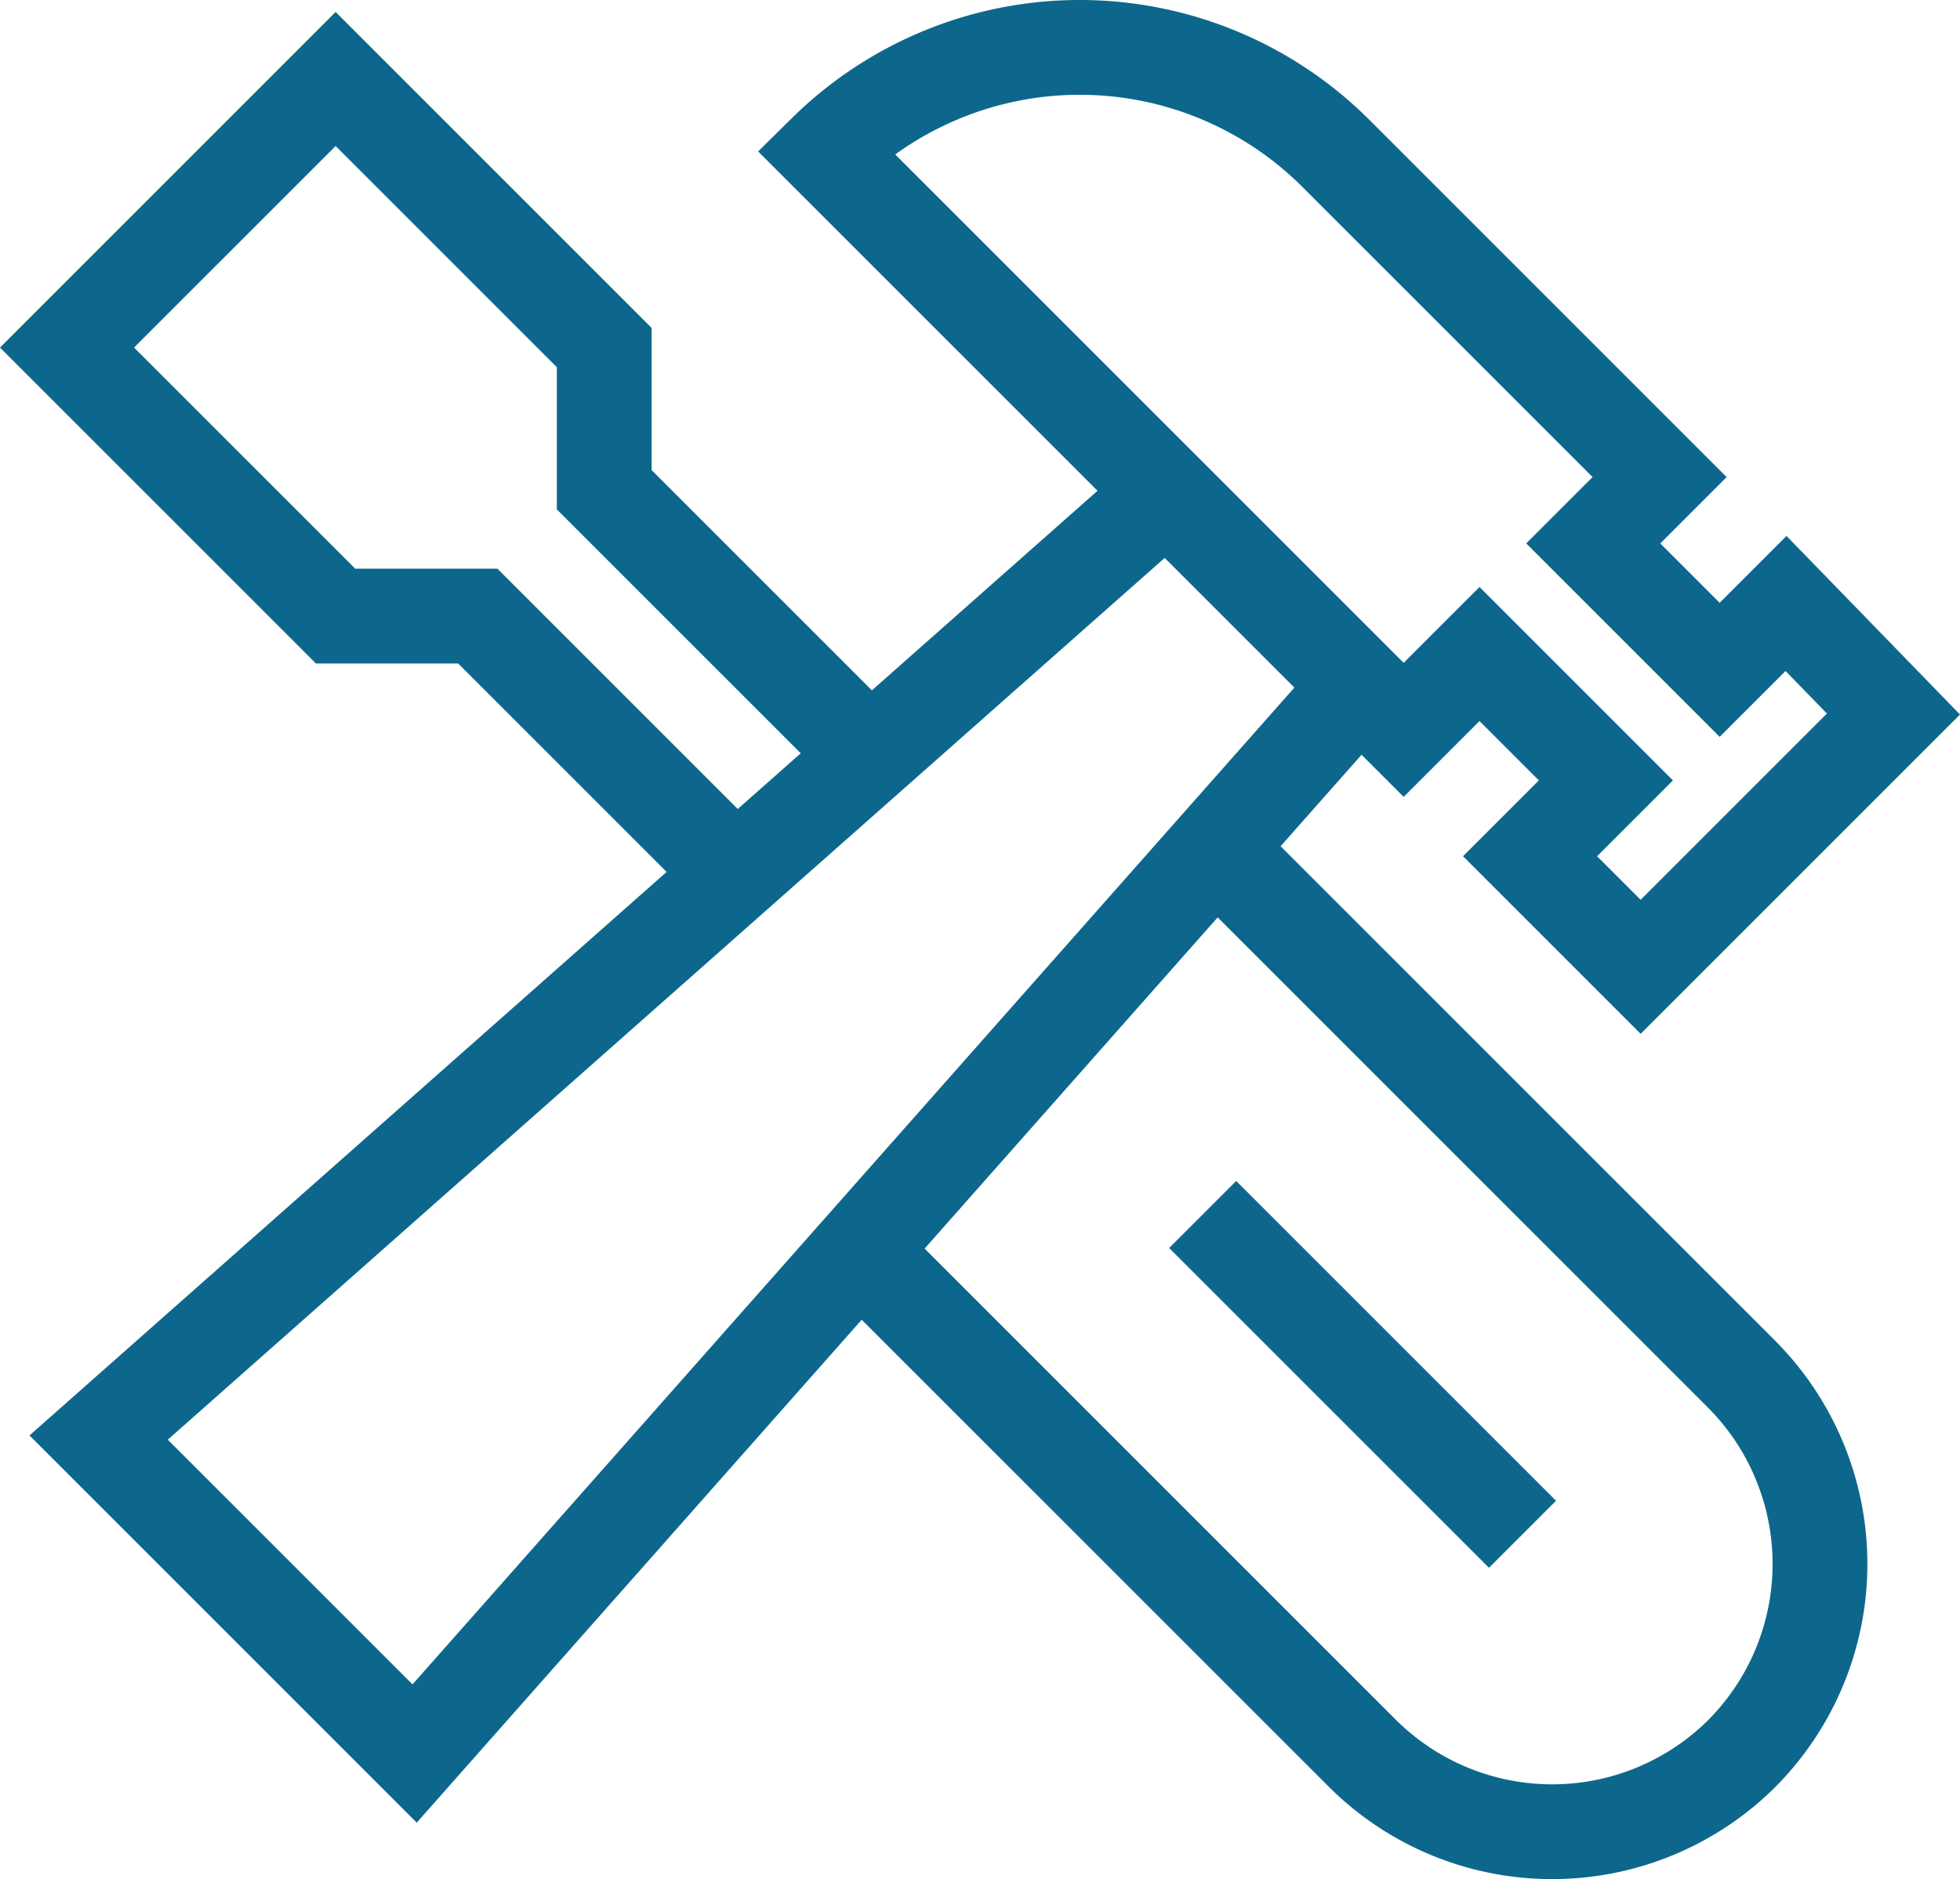 <?xml version="1.0" encoding="UTF-8"?> <svg xmlns="http://www.w3.org/2000/svg" width="62.027" height="59.475" viewBox="0 0 62.027 59.475"><g id="_64px_configuration-tool" data-name="64px_configuration-tool" transform="translate(-0.879 -0.5)"><path id="Path_6465" data-name="Path 6465" d="M39.3,27.3,56,44a8.51,8.51,0,0,1,0,12h0a8.51,8.51,0,0,1-12,0L28.1,40.1" fill="none" stroke="#0d678c" stroke-miterlimit="10" stroke-width="3"></path><path id="Path_6466" data-name="Path 6466" d="M28.4,24.4,20,16V11.5L11.5,3,3,11.5,11.5,20H16l8.2,8.2" fill="none" stroke="#0d678c" stroke-miterlimit="10" stroke-width="3"></path><line id="Line_52" data-name="Line 52" x2="8" y2="8" transform="translate(40 40)" fill="none" stroke="#0d678c" stroke-linecap="square" stroke-miterlimit="10" stroke-width="3"></line><path id="Path_6467" data-name="Path 6467" d="M43.9,22.2,14,56,4,46,37.8,16.1" fill="none" stroke="#0d678c" stroke-miterlimit="10" stroke-width="3"></path><path id="Path_6468" data-name="Path 6468" d="M57.4,19.6l-2.1,2.1-4-4,2.1-2.1L43.1,5.3A11.468,11.468,0,0,0,27,5.3L45.3,23.6l2.4-2.4,4,4-2.4,2.4,3.5,3.5,8-8Z" fill="none" stroke="#0d678c" stroke-linecap="square" stroke-miterlimit="10" stroke-width="3"></path></g></svg> 
